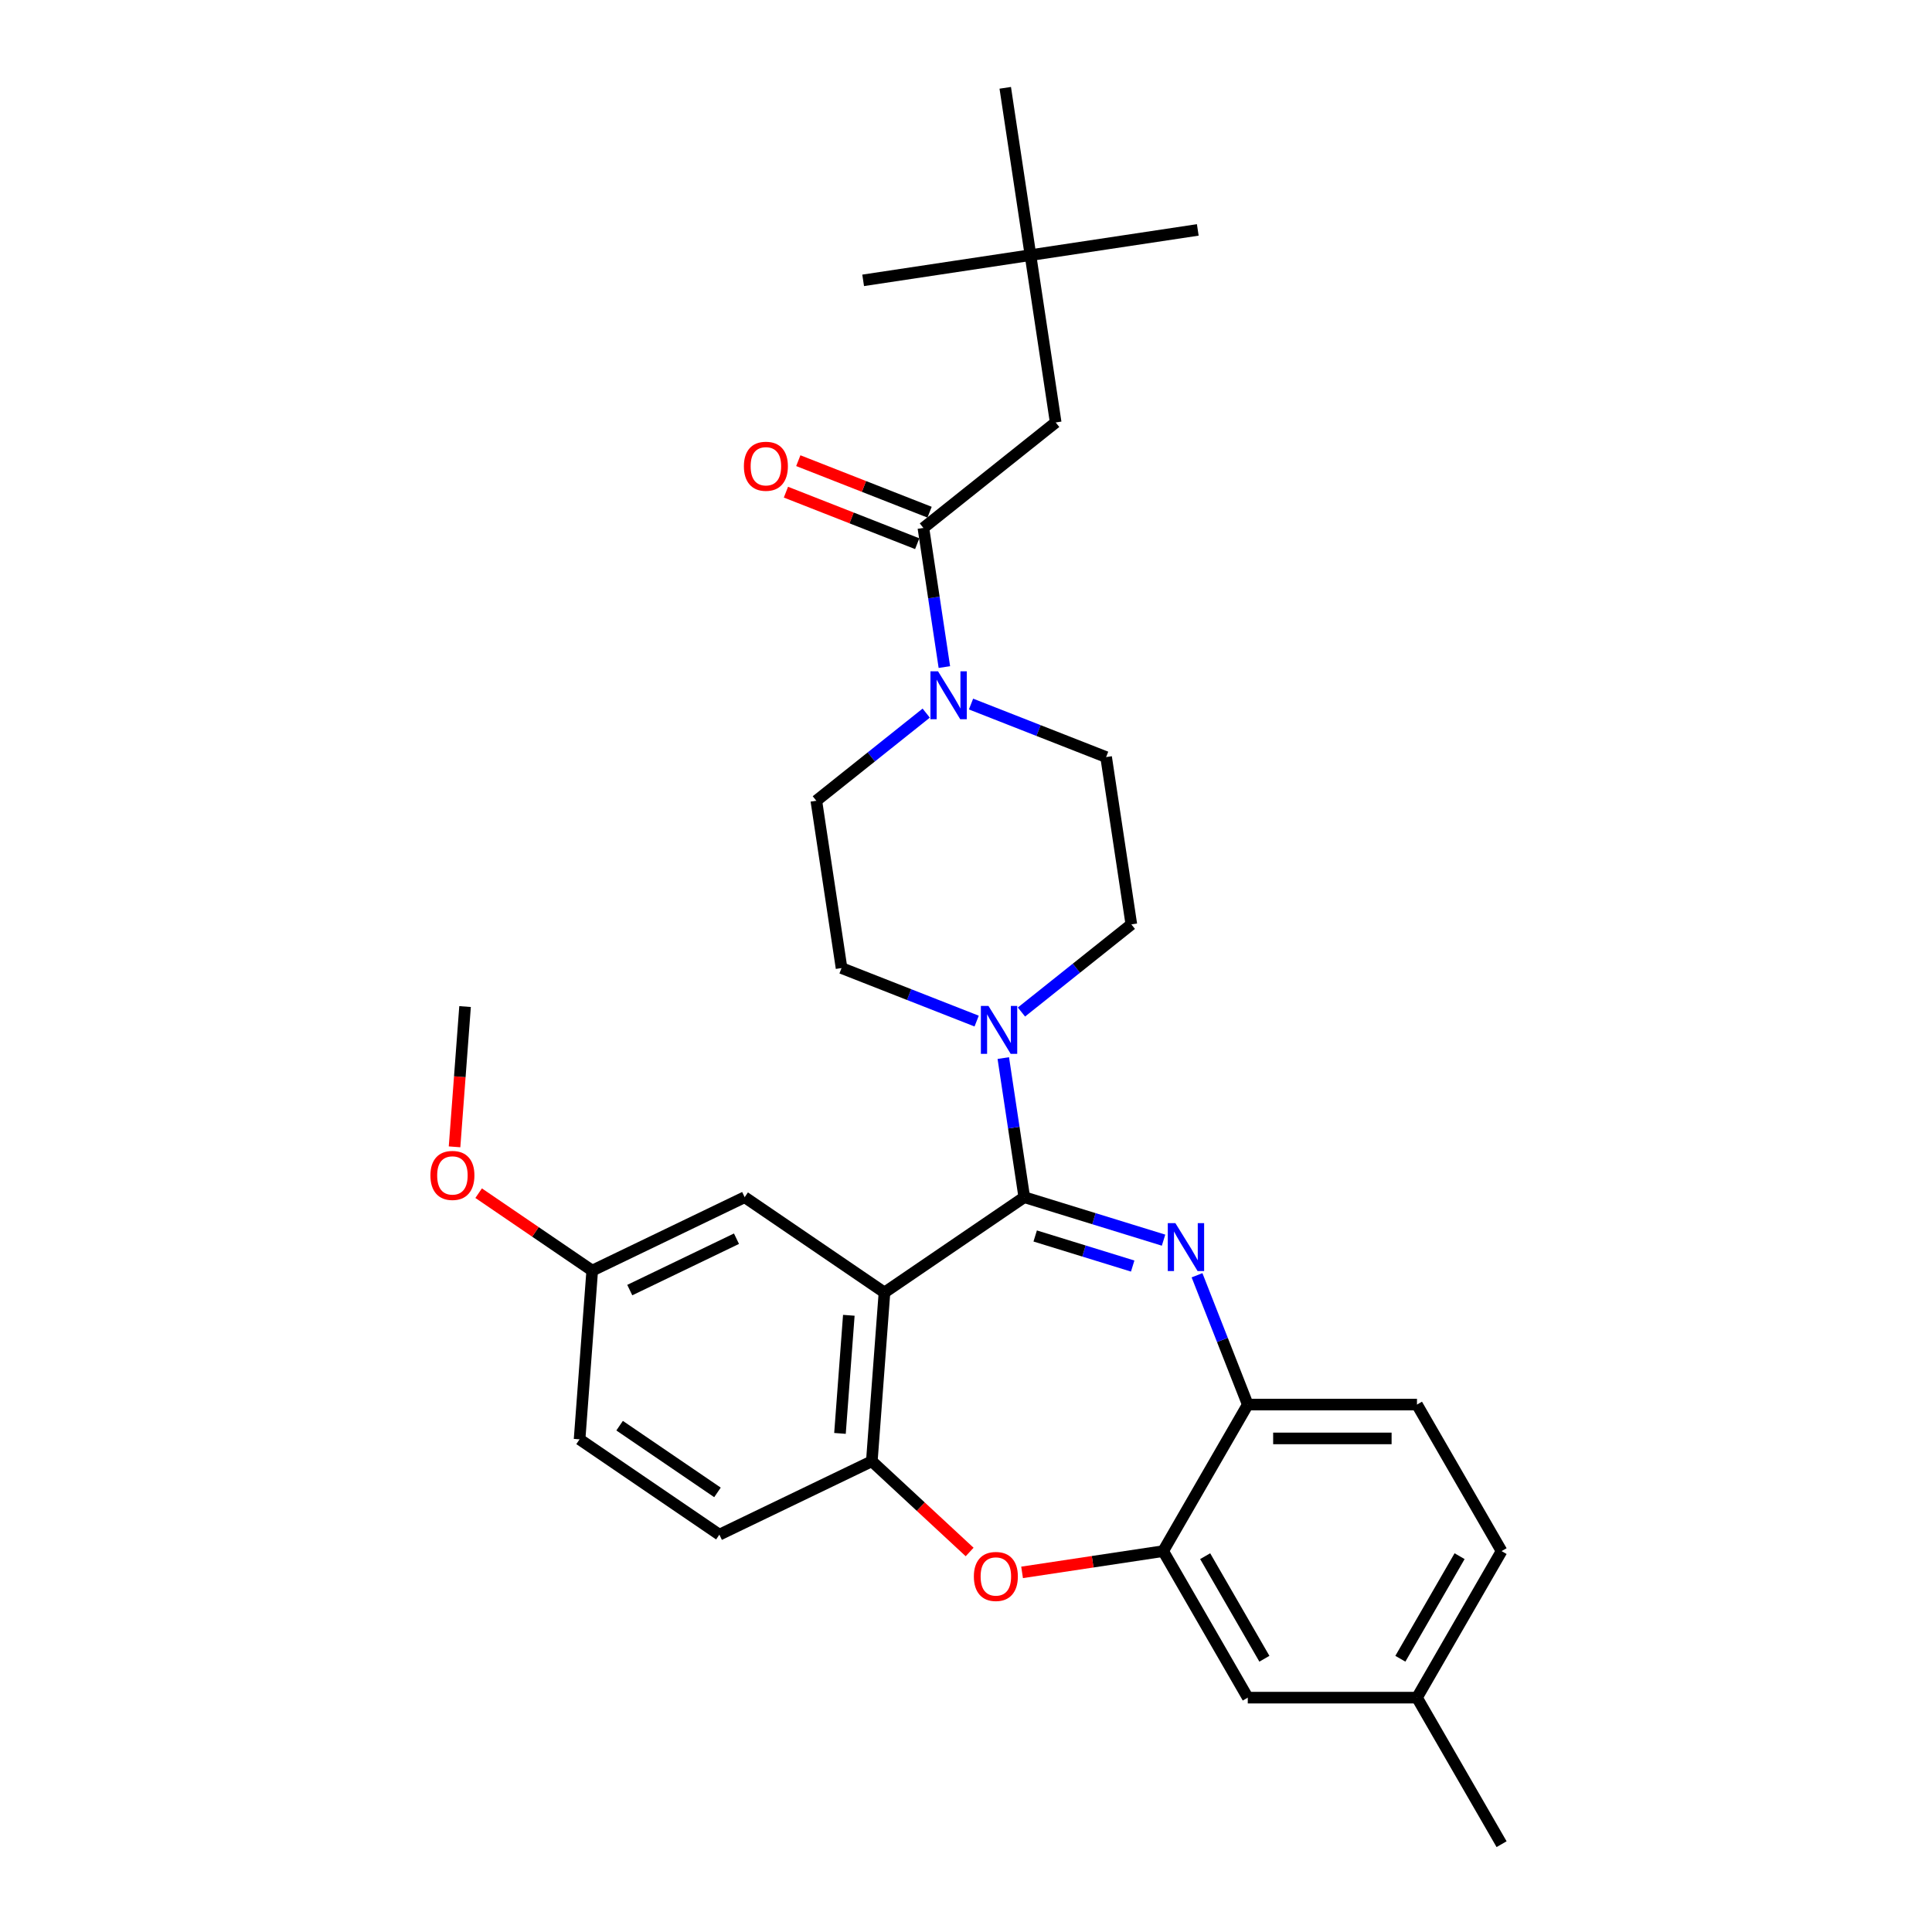 <?xml version='1.0' encoding='iso-8859-1'?>
<svg version='1.1' baseProfile='full'
              xmlns='http://www.w3.org/2000/svg'
                      xmlns:rdkit='http://www.rdkit.org/xml'
                      xmlns:xlink='http://www.w3.org/1999/xlink'
                  xml:space='preserve'
width='1000px' height='1000px' viewBox='0 0 1000 1000'>
<!-- END OF HEADER -->
<rect style='opacity:1.0;fill:#FFFFFF;stroke:none' width='1000' height='1000' x='0' y='0'> </rect>
<path class='bond-0' d='M 533.368,132.056 L 546.421,218.657' style='fill:none;fill-rule:evenodd;stroke:#000000;stroke-width:6px;stroke-linecap:butt;stroke-linejoin:miter;stroke-opacity:1' />
<path class='bond-1' d='M 533.368,132.056 L 619.97,119.003' style='fill:none;fill-rule:evenodd;stroke:#000000;stroke-width:6px;stroke-linecap:butt;stroke-linejoin:miter;stroke-opacity:1' />
<path class='bond-2' d='M 533.368,132.056 L 446.767,145.109' style='fill:none;fill-rule:evenodd;stroke:#000000;stroke-width:6px;stroke-linecap:butt;stroke-linejoin:miter;stroke-opacity:1' />
<path class='bond-3' d='M 533.368,132.056 L 520.315,45.455' style='fill:none;fill-rule:evenodd;stroke:#000000;stroke-width:6px;stroke-linecap:butt;stroke-linejoin:miter;stroke-opacity:1' />
<path class='bond-4' d='M 502.598,364.414 L 537.562,378.137' style='fill:none;fill-rule:evenodd;stroke:#0000FF;stroke-width:6px;stroke-linecap:butt;stroke-linejoin:miter;stroke-opacity:1' />
<path class='bond-4' d='M 537.562,378.137 L 572.527,391.86' style='fill:none;fill-rule:evenodd;stroke:#000000;stroke-width:6px;stroke-linecap:butt;stroke-linejoin:miter;stroke-opacity:1' />
<path class='bond-5' d='M 488.803,345.273 L 483.376,309.267' style='fill:none;fill-rule:evenodd;stroke:#0000FF;stroke-width:6px;stroke-linecap:butt;stroke-linejoin:miter;stroke-opacity:1' />
<path class='bond-5' d='M 483.376,309.267 L 477.949,273.262' style='fill:none;fill-rule:evenodd;stroke:#000000;stroke-width:6px;stroke-linecap:butt;stroke-linejoin:miter;stroke-opacity:1' />
<path class='bond-6' d='M 479.406,369.111 L 450.968,391.789' style='fill:none;fill-rule:evenodd;stroke:#0000FF;stroke-width:6px;stroke-linecap:butt;stroke-linejoin:miter;stroke-opacity:1' />
<path class='bond-6' d='M 450.968,391.789 L 422.53,414.468' style='fill:none;fill-rule:evenodd;stroke:#000000;stroke-width:6px;stroke-linecap:butt;stroke-linejoin:miter;stroke-opacity:1' />
<path class='bond-7' d='M 481.149,265.11 L 447.173,251.775' style='fill:none;fill-rule:evenodd;stroke:#000000;stroke-width:6px;stroke-linecap:butt;stroke-linejoin:miter;stroke-opacity:1' />
<path class='bond-7' d='M 447.173,251.775 L 413.198,238.441' style='fill:none;fill-rule:evenodd;stroke:#FF0000;stroke-width:6px;stroke-linecap:butt;stroke-linejoin:miter;stroke-opacity:1' />
<path class='bond-7' d='M 474.749,281.415 L 440.774,268.08' style='fill:none;fill-rule:evenodd;stroke:#000000;stroke-width:6px;stroke-linecap:butt;stroke-linejoin:miter;stroke-opacity:1' />
<path class='bond-7' d='M 440.774,268.08 L 406.799,254.746' style='fill:none;fill-rule:evenodd;stroke:#FF0000;stroke-width:6px;stroke-linecap:butt;stroke-linejoin:miter;stroke-opacity:1' />
<path class='bond-8' d='M 477.949,273.262 L 546.421,218.657' style='fill:none;fill-rule:evenodd;stroke:#000000;stroke-width:6px;stroke-linecap:butt;stroke-linejoin:miter;stroke-opacity:1' />
<path class='bond-9' d='M 777.215,802.853 L 733.426,878.699' style='fill:none;fill-rule:evenodd;stroke:#000000;stroke-width:6px;stroke-linecap:butt;stroke-linejoin:miter;stroke-opacity:1' />
<path class='bond-9' d='M 755.478,805.472 L 724.825,858.565' style='fill:none;fill-rule:evenodd;stroke:#000000;stroke-width:6px;stroke-linecap:butt;stroke-linejoin:miter;stroke-opacity:1' />
<path class='bond-10' d='M 777.215,802.853 L 733.426,727.007' style='fill:none;fill-rule:evenodd;stroke:#000000;stroke-width:6px;stroke-linecap:butt;stroke-linejoin:miter;stroke-opacity:1' />
<path class='bond-11' d='M 733.426,878.699 L 777.215,954.545' style='fill:none;fill-rule:evenodd;stroke:#000000;stroke-width:6px;stroke-linecap:butt;stroke-linejoin:miter;stroke-opacity:1' />
<path class='bond-12' d='M 733.426,878.699 L 645.846,878.699' style='fill:none;fill-rule:evenodd;stroke:#000000;stroke-width:6px;stroke-linecap:butt;stroke-linejoin:miter;stroke-opacity:1' />
<path class='bond-13' d='M 645.846,878.699 L 602.056,802.853' style='fill:none;fill-rule:evenodd;stroke:#000000;stroke-width:6px;stroke-linecap:butt;stroke-linejoin:miter;stroke-opacity:1' />
<path class='bond-13' d='M 654.447,858.565 L 623.794,805.472' style='fill:none;fill-rule:evenodd;stroke:#000000;stroke-width:6px;stroke-linecap:butt;stroke-linejoin:miter;stroke-opacity:1' />
<path class='bond-14' d='M 733.426,727.007 L 645.846,727.007' style='fill:none;fill-rule:evenodd;stroke:#000000;stroke-width:6px;stroke-linecap:butt;stroke-linejoin:miter;stroke-opacity:1' />
<path class='bond-14' d='M 720.289,744.523 L 658.983,744.523' style='fill:none;fill-rule:evenodd;stroke:#000000;stroke-width:6px;stroke-linecap:butt;stroke-linejoin:miter;stroke-opacity:1' />
<path class='bond-15' d='M 602.056,802.853 L 645.846,727.007' style='fill:none;fill-rule:evenodd;stroke:#000000;stroke-width:6px;stroke-linecap:butt;stroke-linejoin:miter;stroke-opacity:1' />
<path class='bond-16' d='M 602.056,802.853 L 565.543,808.357' style='fill:none;fill-rule:evenodd;stroke:#000000;stroke-width:6px;stroke-linecap:butt;stroke-linejoin:miter;stroke-opacity:1' />
<path class='bond-16' d='M 565.543,808.357 L 529.03,813.86' style='fill:none;fill-rule:evenodd;stroke:#FF0000;stroke-width:6px;stroke-linecap:butt;stroke-linejoin:miter;stroke-opacity:1' />
<path class='bond-17' d='M 645.846,727.007 L 632.711,693.54' style='fill:none;fill-rule:evenodd;stroke:#000000;stroke-width:6px;stroke-linecap:butt;stroke-linejoin:miter;stroke-opacity:1' />
<path class='bond-17' d='M 632.711,693.54 L 619.576,660.073' style='fill:none;fill-rule:evenodd;stroke:#0000FF;stroke-width:6px;stroke-linecap:butt;stroke-linejoin:miter;stroke-opacity:1' />
<path class='bond-18' d='M 602.254,641.905 L 566.208,630.786' style='fill:none;fill-rule:evenodd;stroke:#0000FF;stroke-width:6px;stroke-linecap:butt;stroke-linejoin:miter;stroke-opacity:1' />
<path class='bond-18' d='M 566.208,630.786 L 530.161,619.667' style='fill:none;fill-rule:evenodd;stroke:#000000;stroke-width:6px;stroke-linecap:butt;stroke-linejoin:miter;stroke-opacity:1' />
<path class='bond-18' d='M 586.277,655.307 L 561.045,647.524' style='fill:none;fill-rule:evenodd;stroke:#0000FF;stroke-width:6px;stroke-linecap:butt;stroke-linejoin:miter;stroke-opacity:1' />
<path class='bond-18' d='M 561.045,647.524 L 535.812,639.741' style='fill:none;fill-rule:evenodd;stroke:#000000;stroke-width:6px;stroke-linecap:butt;stroke-linejoin:miter;stroke-opacity:1' />
<path class='bond-19' d='M 501.88,803.311 L 476.567,779.824' style='fill:none;fill-rule:evenodd;stroke:#FF0000;stroke-width:6px;stroke-linecap:butt;stroke-linejoin:miter;stroke-opacity:1' />
<path class='bond-19' d='M 476.567,779.824 L 451.255,756.337' style='fill:none;fill-rule:evenodd;stroke:#000000;stroke-width:6px;stroke-linecap:butt;stroke-linejoin:miter;stroke-opacity:1' />
<path class='bond-20' d='M 530.161,619.667 L 457.8,669.003' style='fill:none;fill-rule:evenodd;stroke:#000000;stroke-width:6px;stroke-linecap:butt;stroke-linejoin:miter;stroke-opacity:1' />
<path class='bond-21' d='M 530.161,619.667 L 524.734,583.662' style='fill:none;fill-rule:evenodd;stroke:#000000;stroke-width:6px;stroke-linecap:butt;stroke-linejoin:miter;stroke-opacity:1' />
<path class='bond-21' d='M 524.734,583.662 L 519.307,547.657' style='fill:none;fill-rule:evenodd;stroke:#0000FF;stroke-width:6px;stroke-linecap:butt;stroke-linejoin:miter;stroke-opacity:1' />
<path class='bond-22' d='M 457.8,669.003 L 451.255,756.337' style='fill:none;fill-rule:evenodd;stroke:#000000;stroke-width:6px;stroke-linecap:butt;stroke-linejoin:miter;stroke-opacity:1' />
<path class='bond-22' d='M 439.351,680.794 L 434.77,741.928' style='fill:none;fill-rule:evenodd;stroke:#000000;stroke-width:6px;stroke-linecap:butt;stroke-linejoin:miter;stroke-opacity:1' />
<path class='bond-23' d='M 457.8,669.003 L 385.438,619.667' style='fill:none;fill-rule:evenodd;stroke:#000000;stroke-width:6px;stroke-linecap:butt;stroke-linejoin:miter;stroke-opacity:1' />
<path class='bond-24' d='M 451.255,756.337 L 372.348,794.337' style='fill:none;fill-rule:evenodd;stroke:#000000;stroke-width:6px;stroke-linecap:butt;stroke-linejoin:miter;stroke-opacity:1' />
<path class='bond-25' d='M 372.348,794.337 L 299.987,745.001' style='fill:none;fill-rule:evenodd;stroke:#000000;stroke-width:6px;stroke-linecap:butt;stroke-linejoin:miter;stroke-opacity:1' />
<path class='bond-25' d='M 371.361,772.464 L 320.708,737.929' style='fill:none;fill-rule:evenodd;stroke:#000000;stroke-width:6px;stroke-linecap:butt;stroke-linejoin:miter;stroke-opacity:1' />
<path class='bond-26' d='M 299.987,745.001 L 306.532,657.667' style='fill:none;fill-rule:evenodd;stroke:#000000;stroke-width:6px;stroke-linecap:butt;stroke-linejoin:miter;stroke-opacity:1' />
<path class='bond-27' d='M 306.532,657.667 L 277.138,637.627' style='fill:none;fill-rule:evenodd;stroke:#000000;stroke-width:6px;stroke-linecap:butt;stroke-linejoin:miter;stroke-opacity:1' />
<path class='bond-27' d='M 277.138,637.627 L 247.745,617.586' style='fill:none;fill-rule:evenodd;stroke:#FF0000;stroke-width:6px;stroke-linecap:butt;stroke-linejoin:miter;stroke-opacity:1' />
<path class='bond-28' d='M 306.532,657.667 L 385.438,619.667' style='fill:none;fill-rule:evenodd;stroke:#000000;stroke-width:6px;stroke-linecap:butt;stroke-linejoin:miter;stroke-opacity:1' />
<path class='bond-28' d='M 325.967,667.748 L 381.202,641.148' style='fill:none;fill-rule:evenodd;stroke:#000000;stroke-width:6px;stroke-linecap:butt;stroke-linejoin:miter;stroke-opacity:1' />
<path class='bond-29' d='M 528.704,523.819 L 557.142,501.14' style='fill:none;fill-rule:evenodd;stroke:#0000FF;stroke-width:6px;stroke-linecap:butt;stroke-linejoin:miter;stroke-opacity:1' />
<path class='bond-29' d='M 557.142,501.14 L 585.58,478.461' style='fill:none;fill-rule:evenodd;stroke:#000000;stroke-width:6px;stroke-linecap:butt;stroke-linejoin:miter;stroke-opacity:1' />
<path class='bond-30' d='M 505.513,528.515 L 470.548,514.792' style='fill:none;fill-rule:evenodd;stroke:#0000FF;stroke-width:6px;stroke-linecap:butt;stroke-linejoin:miter;stroke-opacity:1' />
<path class='bond-30' d='M 470.548,514.792 L 435.583,501.07' style='fill:none;fill-rule:evenodd;stroke:#000000;stroke-width:6px;stroke-linecap:butt;stroke-linejoin:miter;stroke-opacity:1' />
<path class='bond-31' d='M 435.583,501.07 L 422.53,414.468' style='fill:none;fill-rule:evenodd;stroke:#000000;stroke-width:6px;stroke-linecap:butt;stroke-linejoin:miter;stroke-opacity:1' />
<path class='bond-32' d='M 585.58,478.461 L 572.527,391.86' style='fill:none;fill-rule:evenodd;stroke:#000000;stroke-width:6px;stroke-linecap:butt;stroke-linejoin:miter;stroke-opacity:1' />
<path class='bond-33' d='M 235.274,593.6 L 237.994,557.299' style='fill:none;fill-rule:evenodd;stroke:#FF0000;stroke-width:6px;stroke-linecap:butt;stroke-linejoin:miter;stroke-opacity:1' />
<path class='bond-33' d='M 237.994,557.299 L 240.715,520.997' style='fill:none;fill-rule:evenodd;stroke:#000000;stroke-width:6px;stroke-linecap:butt;stroke-linejoin:miter;stroke-opacity:1' />
<path  class='atom-1' d='M 485.52 347.462
L 493.647 360.599
Q 494.453 361.895, 495.749 364.242
Q 497.045 366.589, 497.115 366.73
L 497.115 347.462
L 500.408 347.462
L 500.408 372.265
L 497.01 372.265
L 488.287 357.902
Q 487.271 356.22, 486.185 354.293
Q 485.134 352.367, 484.819 351.771
L 484.819 372.265
L 481.596 372.265
L 481.596 347.462
L 485.52 347.462
' fill='#0000FF'/>
<path  class='atom-3' d='M 385.038 241.336
Q 385.038 235.38, 387.981 232.052
Q 390.923 228.724, 396.423 228.724
Q 401.923 228.724, 404.866 232.052
Q 407.809 235.38, 407.809 241.336
Q 407.809 247.361, 404.831 250.794
Q 401.853 254.192, 396.423 254.192
Q 390.959 254.192, 387.981 250.794
Q 385.038 247.396, 385.038 241.336
M 396.423 251.39
Q 400.207 251.39, 402.239 248.868
Q 404.306 246.31, 404.306 241.336
Q 404.306 236.466, 402.239 234.014
Q 400.207 231.527, 396.423 231.527
Q 392.64 231.527, 390.573 233.979
Q 388.541 236.431, 388.541 241.336
Q 388.541 246.345, 390.573 248.868
Q 392.64 251.39, 396.423 251.39
' fill='#FF0000'/>
<path  class='atom-12' d='M 608.367 633.081
L 616.495 646.217
Q 617.3 647.514, 618.597 649.861
Q 619.893 652.208, 619.963 652.348
L 619.963 633.081
L 623.256 633.081
L 623.256 657.883
L 619.858 657.883
L 611.135 643.52
Q 610.119 641.838, 609.033 639.912
Q 607.982 637.985, 607.667 637.389
L 607.667 657.883
L 604.444 657.883
L 604.444 633.081
L 608.367 633.081
' fill='#0000FF'/>
<path  class='atom-13' d='M 504.07 815.976
Q 504.07 810.021, 507.012 806.693
Q 509.955 803.365, 515.455 803.365
Q 520.955 803.365, 523.898 806.693
Q 526.84 810.021, 526.84 815.976
Q 526.84 822.002, 523.863 825.435
Q 520.885 828.833, 515.455 828.833
Q 509.99 828.833, 507.012 825.435
Q 504.07 822.037, 504.07 815.976
M 515.455 826.031
Q 519.238 826.031, 521.27 823.508
Q 523.337 820.951, 523.337 815.976
Q 523.337 811.107, 521.27 808.655
Q 519.238 806.168, 515.455 806.168
Q 511.672 806.168, 509.605 808.62
Q 507.573 811.072, 507.573 815.976
Q 507.573 820.986, 509.605 823.508
Q 511.672 826.031, 515.455 826.031
' fill='#FF0000'/>
<path  class='atom-21' d='M 511.626 520.665
L 519.753 533.802
Q 520.559 535.098, 521.855 537.445
Q 523.151 539.792, 523.221 539.932
L 523.221 520.665
L 526.514 520.665
L 526.514 545.467
L 523.116 545.467
L 514.393 531.104
Q 513.377 529.423, 512.291 527.496
Q 511.24 525.569, 510.925 524.974
L 510.925 545.467
L 507.702 545.467
L 507.702 520.665
L 511.626 520.665
' fill='#0000FF'/>
<path  class='atom-26' d='M 222.785 608.401
Q 222.785 602.446, 225.727 599.118
Q 228.67 595.79, 234.17 595.79
Q 239.67 595.79, 242.613 599.118
Q 245.555 602.446, 245.555 608.401
Q 245.555 614.427, 242.578 617.86
Q 239.6 621.258, 234.17 621.258
Q 228.705 621.258, 225.727 617.86
Q 222.785 614.462, 222.785 608.401
M 234.17 618.456
Q 237.953 618.456, 239.985 615.933
Q 242.052 613.376, 242.052 608.401
Q 242.052 603.532, 239.985 601.08
Q 237.953 598.592, 234.17 598.592
Q 230.387 598.592, 228.32 601.045
Q 226.288 603.497, 226.288 608.401
Q 226.288 613.411, 228.32 615.933
Q 230.387 618.456, 234.17 618.456
' fill='#FF0000'/>
</svg>
